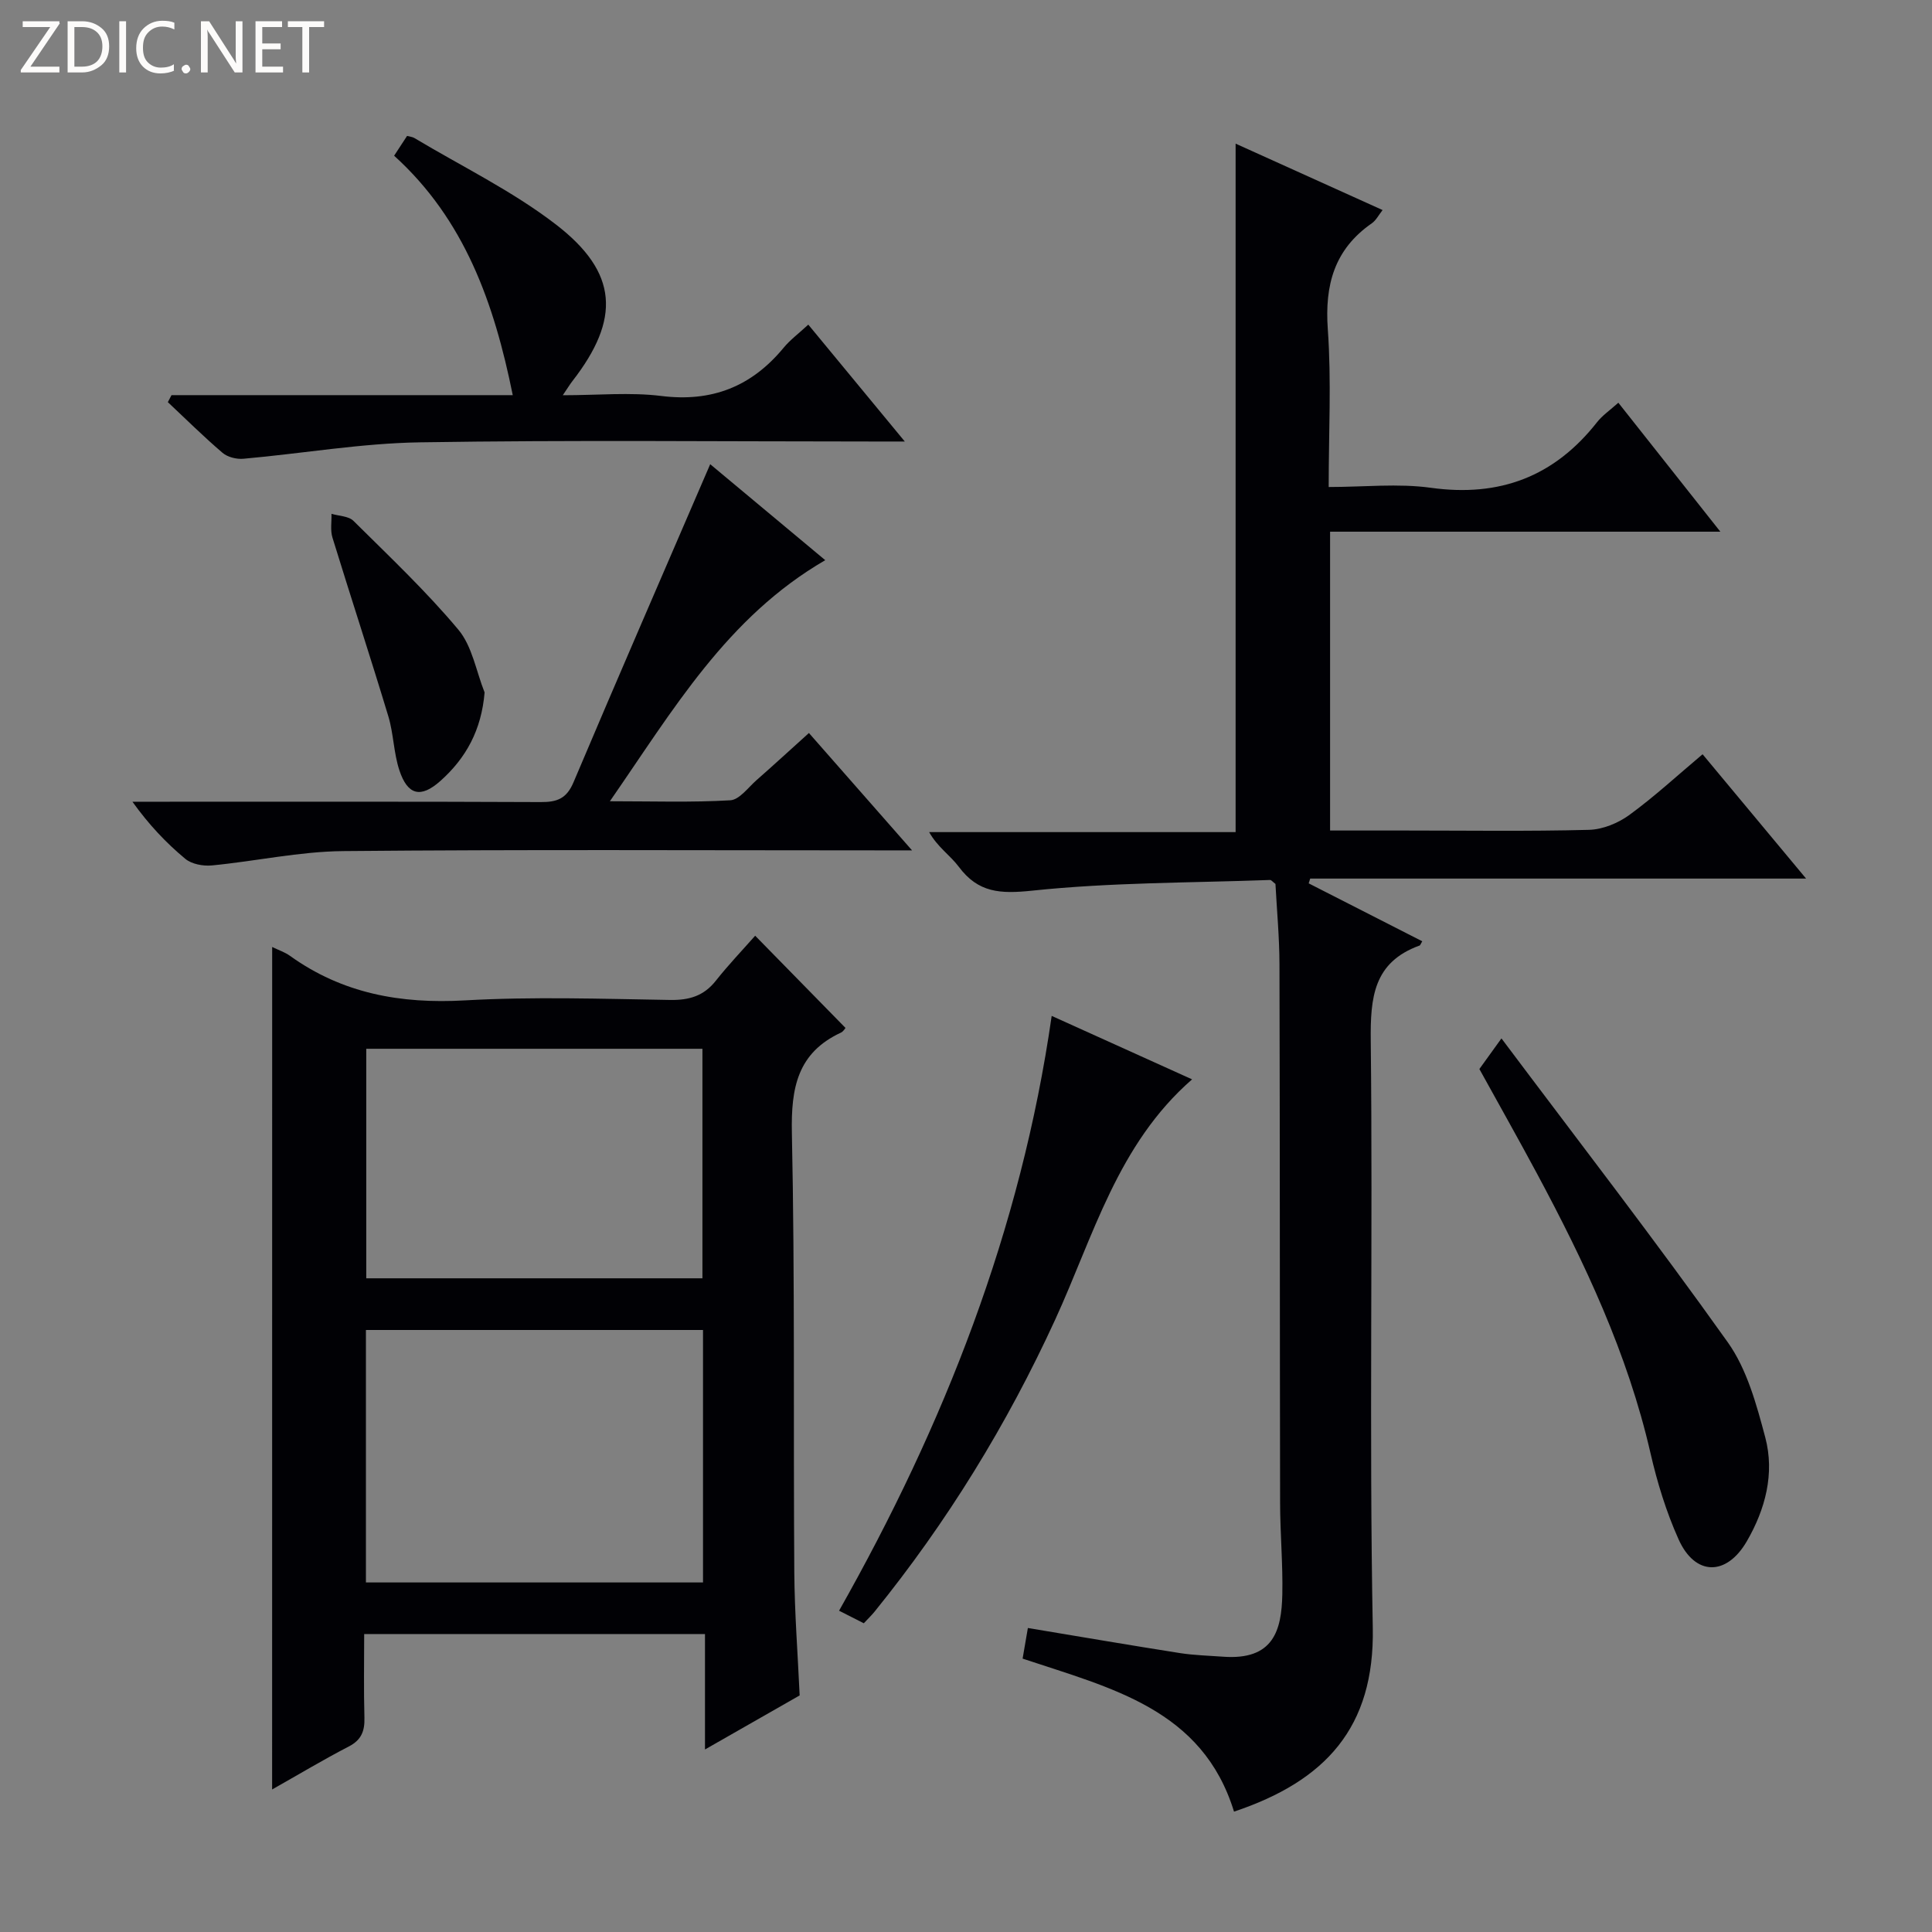 <svg enable-background="new 0 0 400 400" viewBox="0 0 400 400" xmlns="http://www.w3.org/2000/svg"><rect x="0" y="0" width="400" height="400" fill="#808080" stroke="none"/><g fill="#fcfbfa"><path d="m12.4 4.8-6.1 9h6v1.2h-8v-.5l6.1-8.9h-5.7v-1.2h7.6v.4z"/><path d="m14 15v-10.6h3c1.6 0 2.9.5 4 1.4s1.6 2.2 1.6 3.8-.5 3-1.6 3.9-2.4 1.5-4 1.5zm1.4-9.4v8.2h1.6c1.3 0 2.4-.4 3.1-1.1s1.1-1.8 1.1-3.1-.4-2.3-1.2-3-1.8-1-3.1-1z"/><path d="m26.1 4.4v10.6h-1.4v-10.6z"/><path d="m36.1 14.6c-.8.4-1.8.6-2.9.6-1.5 0-2.7-.5-3.6-1.4s-1.4-2.2-1.4-3.8c0-1.7.5-3.1 1.5-4.1s2.3-1.6 3.9-1.6c1 0 1.8.1 2.5.4v1.4c-.8-.4-1.6-.6-2.5-.6-1.2 0-2.1.4-2.9 1.2s-1.1 1.8-1.1 3.2c0 1.3.3 2.3 1 3s1.6 1.1 2.7 1.1c1 0 2-.2 2.7-.7v1.3z"/><path d="m37.6 14.3c0-.2.1-.5.3-.6s.4-.3.6-.3c.3 0 .5.1.6.3s.3.4.3.6-.1.4-.3.6-.4.3-.6.3c-.3 0-.5-.1-.6-.3s-.3-.4-.3-.6z"/><path d="m50.2 15h-1.6l-5.3-8.2c-.2-.2-.3-.5-.4-.7 0 .2.1.7.1 1.5v7.4h-1.4v-10.6h1.7l5.2 8.1c.2.4.4.6.4.7 0-.3-.1-.8-.1-1.5v-7.3h1.4z"/><path d="m58.6 15h-5.7v-10.6h5.5v1.2h-4.1v3.4h3.8v1.2h-3.8v3.6h4.3z"/><path d="m67.1 5.6h-3.1v9.4h-1.4v-9.4h-3v-1.2h7.5z"/></g><path d="m294.46 194.88c-.37.62-.42.84-.54.88-9.58 3.45-10.22 10.79-10.12 19.78.45 40.49-.34 81 .42 121.49.39 20.66-9.82 31.72-28.73 38.05-6.52-21.23-25.42-25.56-43.77-31.68.35-2.02.71-4.16 1.09-6.34 10.89 1.81 21.16 3.57 31.46 5.19 2.95.46 5.95.53 8.94.75 10.47.78 12.12-5.46 12.28-12.89.13-6.31-.45-12.63-.46-18.94-.07-37.16-.03-74.33-.13-111.49-.01-5.64-.55-11.29-.83-16.67-.59-.45-.86-.83-1.11-.82-16.43.6-32.94.49-49.25 2.21-6.61.69-11.17.46-15.2-4.94-1.76-2.36-4.39-4.06-6.14-7.18h63.45c0-47.79 0-94.95 0-142.54 9.95 4.5 20.05 9.06 30.43 13.75-.81 1.02-1.34 2.12-2.23 2.74-7.77 5.4-9.77 12.77-9.11 21.97.76 10.59.18 21.27.18 32.63 7.3 0 14.35-.78 21.15.16 14.27 1.98 25.58-2.33 34.42-13.59 1.1-1.4 2.65-2.45 4.4-4.02 6.92 8.75 13.67 17.28 21.12 26.7-27.51 0-54.01 0-80.8 0v61.87h15.6c12.67 0 25.34.19 37.99-.14 2.85-.07 6.05-1.39 8.38-3.09 5.22-3.81 10-8.23 15.15-12.56 7.04 8.45 13.91 16.71 21.43 25.74-34.93 0-68.8 0-102.67 0-.1.33-.2.66-.31.99 7.82 3.98 15.66 7.98 23.51 11.99z" fill="#010105"/><path d="m56.35 196.06c1.36.67 2.64 1.08 3.68 1.83 10.88 7.82 22.95 9.98 36.21 9.23 14.11-.8 28.31-.32 42.46-.09 3.99.07 7.02-.82 9.52-4 2.57-3.25 5.45-6.26 8.13-9.3 6.73 6.87 12.64 12.9 18.7 19.09-.08.09-.42.72-.94.97-9.02 4.19-10.35 11.46-10.16 20.74.64 30.3.29 60.61.5 90.92.06 8.46.72 16.91 1.11 25.57-6.23 3.55-12.55 7.16-19.6 11.19 0-8.28 0-15.94 0-23.9-23.69 0-46.76 0-70.56 0 0 5.75-.11 11.53.05 17.3.08 2.77-.61 4.63-3.25 5.99-5.26 2.72-10.35 5.78-15.86 8.89.01-58.38.01-116.17.01-174.43zm89.2 79.3c-23.33 0-46.39 0-69.79 0v52.27h69.79c0-17.53 0-34.76 0-52.27zm-69.72-58.22v47.52h69.6c0-16.03 0-31.73 0-47.52-23.36 0-46.31 0-69.6 0z" fill="#010105"/><path d="m147.04 96.11c7.52 6.27 15.62 13.02 23.82 19.87-20.37 11.81-31.46 30.97-44.59 49.91 8.92 0 16.94.27 24.93-.2 1.88-.11 3.68-2.62 5.41-4.15 3.61-3.17 7.14-6.42 10.87-9.78 6.97 7.94 13.74 15.63 21.35 24.3-2.9 0-4.64 0-6.38 0-37.15 0-74.29-.2-111.43.15-9.06.09-18.1 2.1-27.17 2.97-1.8.17-4.18-.27-5.5-1.38-3.96-3.29-7.52-7.05-10.93-11.81h5.08c26.48 0 52.97-.05 79.45.07 3.37.02 5.35-.69 6.79-4.1 9.23-21.82 18.69-43.55 28.3-65.85z" fill="#010105"/><path d="m35.51 81.81h70.65c-3.85-19.04-9.95-36.33-24.56-49.57 1.07-1.64 1.86-2.85 2.68-4.1.61.17 1.12.2 1.5.43 9.82 5.88 20.27 10.95 29.28 17.88 12.98 9.98 13.44 19.6 3.44 32.47-.49.63-.91 1.33-1.98 2.91 7.3 0 13.93-.65 20.38.15 10.5 1.31 18.7-1.95 25.33-9.97 1.35-1.64 3.11-2.94 5.12-4.8 6.48 7.85 12.75 15.45 19.98 24.2-3.03 0-4.74 0-6.45 0-31.31 0-62.62-.33-93.92.17-12.2.19-24.37 2.32-36.56 3.4-1.42.13-3.28-.33-4.33-1.23-3.91-3.34-7.57-6.97-11.32-10.49.26-.48.51-.97.76-1.45z" fill="#010105"/><path d="m178.84 336.08c-1.65-.84-3.22-1.64-5.12-2.6 21.73-38.44 37.65-78.76 44.02-123.15 9.36 4.23 19.05 8.61 29.07 13.14-15.44 13.45-20.41 32.47-28.36 49.78-9.97 21.72-22.37 41.89-37.4 60.45-.62.76-1.34 1.44-2.21 2.38z" fill="#010105"/><path d="m306.29 221.33c1.17-1.63 2.41-3.34 4.57-6.34 16.05 21.4 31.88 41.86 46.86 62.92 3.98 5.6 5.95 12.89 7.76 19.69 1.98 7.48.02 14.89-3.83 21.52-4.22 7.26-10.71 7.17-14.11-.4-2.56-5.69-4.43-11.79-5.83-17.89-4.72-20.59-13.62-39.44-23.52-57.9-3.84-7.16-7.84-14.24-11.9-21.6z" fill="#010105"/><path d="m100.33 143.36c-.65 7.79-3.84 13.6-9.18 18.35-4.03 3.58-6.75 2.96-8.47-2.25-1.18-3.58-1.19-7.54-2.28-11.16-3.74-12.37-7.77-24.65-11.57-37-.47-1.52-.15-3.28-.2-4.92 1.54.46 3.54.46 4.55 1.46 7.41 7.35 15.04 14.55 21.72 22.53 2.88 3.44 3.68 8.61 5.43 12.99z" fill="#010105"/></svg>